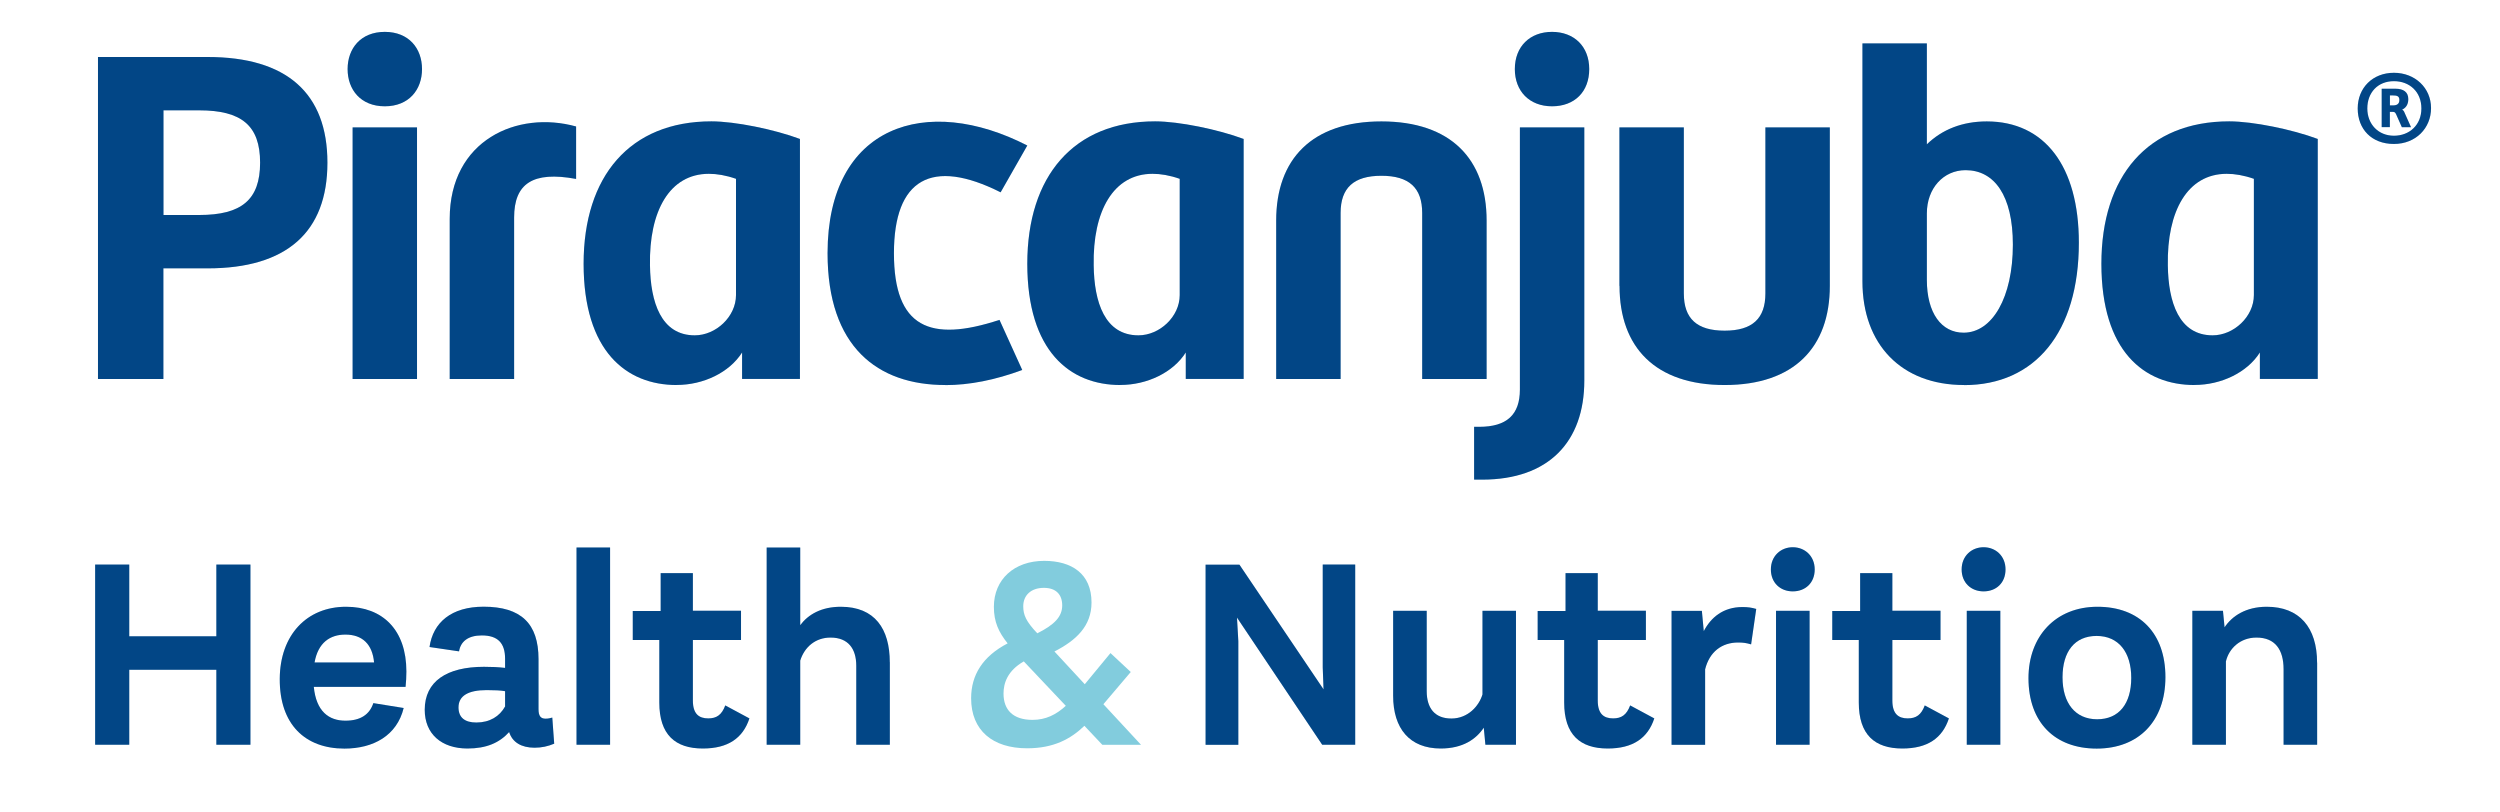 <svg width="120" height="39" viewBox="0 0 120 39" fill="none" xmlns="http://www.w3.org/2000/svg">
<path d="M52.908 35.747L52.052 34.839C51.391 35.474 50.571 35.918 49.301 35.918C47.651 35.918 46.614 35.063 46.614 33.517C46.614 32.398 47.171 31.504 48.367 30.882C47.939 30.35 47.706 29.854 47.706 29.128C47.706 27.816 48.678 26.921 50.121 26.921C51.433 26.921 52.393 27.53 52.393 28.921C52.393 30.052 51.654 30.739 50.613 31.271L52.069 32.843L53.303 31.348L54.276 32.256L52.963 33.802L54.769 35.75H52.911L52.908 35.747ZM51.155 33.876L49.142 31.747C48.351 32.201 48.169 32.8 48.169 33.293C48.169 34.071 48.623 34.554 49.56 34.554C50.195 34.554 50.691 34.307 51.158 33.88L51.155 33.876ZM49.116 29.099C49.116 29.514 49.246 29.825 49.79 30.399C50.62 29.984 50.986 29.595 50.986 29.06C50.986 28.525 50.675 28.217 50.105 28.217C49.482 28.217 49.116 28.58 49.116 29.099Z" fill="#82CCDD"/>
<path d="M12.021 27.099V35.747H10.385V32.149H6.204V35.747H4.567V27.099H6.204V30.542H10.385V27.099H12.021Z" fill="#0258A8"/>
<path d="M12.021 27.099V35.747H10.385V32.149H6.204V35.747H4.567V27.099H6.204V30.542H10.385V27.099H12.021Z" fill="black" fill-opacity="0.2"/>
<path d="M19.463 32.969H15.062C15.178 34.152 15.788 34.593 16.582 34.593C17.308 34.593 17.739 34.295 17.921 33.75L19.376 33.984C19.052 35.309 17.921 35.932 16.533 35.932C14.65 35.932 13.415 34.775 13.428 32.58C13.441 30.49 14.715 29.125 16.611 29.125C18.365 29.125 19.506 30.23 19.506 32.23C19.506 32.515 19.492 32.71 19.467 32.969H19.463ZM15.101 31.799H17.956C17.878 30.93 17.399 30.46 16.579 30.46C15.84 30.46 15.266 30.849 15.098 31.799H15.101Z" fill="#0258A8"/>
<path d="M19.463 32.969H15.062C15.178 34.152 15.788 34.593 16.582 34.593C17.308 34.593 17.739 34.295 17.921 33.75L19.376 33.984C19.052 35.309 17.921 35.932 16.533 35.932C14.65 35.932 13.415 34.775 13.428 32.58C13.441 30.49 14.715 29.125 16.611 29.125C18.365 29.125 19.506 30.23 19.506 32.23C19.506 32.515 19.492 32.71 19.467 32.969H19.463ZM15.101 31.799H17.956C17.878 30.93 17.399 30.46 16.579 30.46C15.84 30.46 15.266 30.849 15.098 31.799H15.101Z" fill="black" fill-opacity="0.2"/>
<path d="M26.607 35.695C26.296 35.825 25.998 35.89 25.66 35.89C25.025 35.89 24.594 35.63 24.439 35.138C23.972 35.656 23.346 35.928 22.439 35.928C21.191 35.928 20.387 35.228 20.387 34.071C20.387 32.707 21.441 32.007 23.23 32.007C23.606 32.007 23.904 32.02 24.244 32.059V31.618C24.244 30.866 23.894 30.5 23.126 30.5C22.478 30.5 22.111 30.785 22.034 31.265L20.617 31.057C20.786 29.874 21.671 29.122 23.213 29.122C25.006 29.122 25.849 29.926 25.849 31.64V34.042C25.849 34.366 25.952 34.496 26.186 34.496C26.328 34.496 26.406 34.47 26.51 34.444L26.601 35.692L26.607 35.695ZM24.244 33.916V33.177C24.037 33.138 23.738 33.125 23.359 33.125C22.478 33.125 22.008 33.397 22.008 33.955C22.008 34.447 22.319 34.681 22.863 34.681C23.512 34.681 23.982 34.382 24.241 33.916H24.244Z" fill="#0258A8"/>
<path d="M26.607 35.695C26.296 35.825 25.998 35.89 25.66 35.89C25.025 35.89 24.594 35.63 24.439 35.138C23.972 35.656 23.346 35.928 22.439 35.928C21.191 35.928 20.387 35.228 20.387 34.071C20.387 32.707 21.441 32.007 23.23 32.007C23.606 32.007 23.904 32.02 24.244 32.059V31.618C24.244 30.866 23.894 30.5 23.126 30.5C22.478 30.5 22.111 30.785 22.034 31.265L20.617 31.057C20.786 29.874 21.671 29.122 23.213 29.122C25.006 29.122 25.849 29.926 25.849 31.64V34.042C25.849 34.366 25.952 34.496 26.186 34.496C26.328 34.496 26.406 34.47 26.51 34.444L26.601 35.692L26.607 35.695ZM24.244 33.916V33.177C24.037 33.138 23.738 33.125 23.359 33.125C22.478 33.125 22.008 33.397 22.008 33.955C22.008 34.447 22.319 34.681 22.863 34.681C23.512 34.681 23.982 34.382 24.241 33.916H24.244Z" fill="black" fill-opacity="0.2"/>
<path d="M27.673 26.28H29.284V35.747H27.673V26.28Z" fill="#0258A8"/>
<path d="M27.673 26.28H29.284V35.747H27.673V26.28Z" fill="black" fill-opacity="0.2"/>
<path d="M35.971 34.486C35.659 35.432 34.946 35.928 33.737 35.928C32.412 35.928 31.647 35.267 31.647 33.721V30.72H30.373V29.329H31.712V27.511H33.258V29.316H35.569V30.72H33.258V33.627C33.258 34.275 33.556 34.483 33.997 34.483C34.398 34.483 34.645 34.314 34.813 33.86L35.971 34.483V34.486Z" fill="#0258A8"/>
<path d="M35.971 34.486C35.659 35.432 34.946 35.928 33.737 35.928C32.412 35.928 31.647 35.267 31.647 33.721V30.72H30.373V29.329H31.712V27.511H33.258V29.316H35.569V30.72H33.258V33.627C33.258 34.275 33.556 34.483 33.997 34.483C34.398 34.483 34.645 34.314 34.813 33.86L35.971 34.483V34.486Z" fill="black" fill-opacity="0.2"/>
<path d="M42.712 31.786V35.747H41.101V31.955C41.101 31.138 40.712 30.603 39.866 30.603C39.153 30.603 38.619 31.044 38.411 31.709V35.747H36.8V26.28H38.411V30.007C38.8 29.488 39.435 29.125 40.359 29.125C41.996 29.125 42.709 30.192 42.709 31.786H42.712Z" fill="#0258A8"/>
<path d="M42.712 31.786V35.747H41.101V31.955C41.101 31.138 40.712 30.603 39.866 30.603C39.153 30.603 38.619 31.044 38.411 31.709V35.747H36.8V26.28H38.411V30.007C38.8 29.488 39.435 29.125 40.359 29.125C41.996 29.125 42.709 30.192 42.709 31.786H42.712Z" fill="black" fill-opacity="0.2"/>
<path d="M65.05 27.099V35.747H63.465L59.375 29.644L59.44 30.775V35.75H57.868V27.103H59.492L63.53 33.089L63.491 32.036V27.099H65.05Z" fill="#0258A8"/>
<path d="M65.05 27.099V35.747H63.465L59.375 29.644L59.44 30.775V35.75H57.868V27.103H59.492L63.53 33.089L63.491 32.036V27.099H65.05Z" fill="black" fill-opacity="0.2"/>
<path d="M72.767 29.32V35.747H71.299L71.221 34.93C70.858 35.474 70.222 35.928 69.156 35.928C67.662 35.928 66.871 34.969 66.871 33.397V29.32H68.482V33.176C68.482 33.993 68.871 34.489 69.665 34.489C70.459 34.489 70.991 33.893 71.159 33.332V29.32H72.77H72.767Z" fill="#0258A8"/>
<path d="M72.767 29.32V35.747H71.299L71.221 34.93C70.858 35.474 70.222 35.928 69.156 35.928C67.662 35.928 66.871 34.969 66.871 33.397V29.32H68.482V33.176C68.482 33.993 68.871 34.489 69.665 34.489C70.459 34.489 70.991 33.893 71.159 33.332V29.32H72.77H72.767Z" fill="black" fill-opacity="0.2"/>
<path d="M79.405 34.486C79.094 35.432 78.378 35.928 77.172 35.928C75.846 35.928 75.081 35.267 75.081 33.721V30.72H73.808V29.329H75.146V27.511H76.692V29.316H79.003V30.72H76.692V33.627C76.692 34.275 76.99 34.483 77.431 34.483C77.833 34.483 78.079 34.314 78.248 33.86L79.405 34.483V34.486Z" fill="#0258A8"/>
<path d="M79.405 34.486C79.094 35.432 78.378 35.928 77.172 35.928C75.846 35.928 75.081 35.267 75.081 33.721V30.72H73.808V29.329H75.146V27.511H76.692V29.316H79.003V30.72H76.692V33.627C76.692 34.275 76.99 34.483 77.431 34.483C77.833 34.483 78.079 34.314 78.248 33.86L79.405 34.483V34.486Z" fill="black" fill-opacity="0.2"/>
<path d="M84.299 29.229L84.053 30.93C83.832 30.866 83.69 30.84 83.431 30.84C82.64 30.84 82.053 31.294 81.846 32.127V35.75H80.235V29.323H81.69L81.781 30.295C82.118 29.647 82.705 29.138 83.638 29.138C83.897 29.138 84.079 29.164 84.299 29.229Z" fill="#0258A8"/>
<path d="M84.299 29.229L84.053 30.93C83.832 30.866 83.69 30.84 83.431 30.84C82.64 30.84 82.053 31.294 81.846 32.127V35.75H80.235V29.323H81.69L81.781 30.295C82.118 29.647 82.705 29.138 83.638 29.138C83.897 29.138 84.079 29.164 84.299 29.229Z" fill="black" fill-opacity="0.2"/>
<path d="M85.002 27.333C85.002 26.685 85.482 26.267 86.053 26.267C86.623 26.267 87.106 26.681 87.106 27.333C87.106 27.984 86.652 28.386 86.053 28.386C85.453 28.386 85.002 27.971 85.002 27.333ZM85.249 29.32H86.86V35.747H85.249V29.32Z" fill="#0258A8"/>
<path d="M85.002 27.333C85.002 26.685 85.482 26.267 86.053 26.267C86.623 26.267 87.106 26.681 87.106 27.333C87.106 27.984 86.652 28.386 86.053 28.386C85.453 28.386 85.002 27.971 85.002 27.333ZM85.249 29.32H86.86V35.747H85.249V29.32Z" fill="black" fill-opacity="0.2"/>
<path d="M93.546 34.486C93.235 35.432 92.522 35.928 91.313 35.928C89.987 35.928 89.222 35.267 89.222 33.721V30.72H87.949V29.329H89.287V27.511H90.833V29.316H93.144V30.72H90.833V33.627C90.833 34.275 91.132 34.483 91.572 34.483C91.974 34.483 92.221 34.314 92.389 33.86L93.546 34.483V34.486Z" fill="#0258A8"/>
<path d="M93.546 34.486C93.235 35.432 92.522 35.928 91.313 35.928C89.987 35.928 89.222 35.267 89.222 33.721V30.72H87.949V29.329H89.287V27.511H90.833V29.316H93.144V30.72H90.833V33.627C90.833 34.275 91.132 34.483 91.572 34.483C91.974 34.483 92.221 34.314 92.389 33.86L93.546 34.483V34.486Z" fill="black" fill-opacity="0.2"/>
<path d="M94.159 27.333C94.159 26.685 94.638 26.267 95.212 26.267C95.786 26.267 96.265 26.681 96.265 27.333C96.265 27.984 95.812 28.386 95.212 28.386C94.612 28.386 94.159 27.971 94.159 27.333ZM94.405 29.32H96.016V35.747H94.405V29.32Z" fill="#0258A8"/>
<path d="M94.159 27.333C94.159 26.685 94.638 26.267 95.212 26.267C95.786 26.267 96.265 26.681 96.265 27.333C96.265 27.984 95.812 28.386 95.212 28.386C94.612 28.386 94.159 27.971 94.159 27.333ZM94.405 29.32H96.016V35.747H94.405V29.32Z" fill="black" fill-opacity="0.2"/>
<path d="M97.367 32.554C97.367 30.542 98.667 29.125 100.68 29.125C102.692 29.125 103.94 30.386 103.94 32.502C103.94 34.619 102.653 35.932 100.641 35.932C98.628 35.932 97.367 34.671 97.367 32.554ZM102.3 32.538C102.3 31.303 101.691 30.525 100.637 30.525C99.584 30.525 99.001 31.277 99.001 32.512C99.001 33.747 99.61 34.525 100.663 34.525C101.717 34.525 102.3 33.773 102.3 32.538Z" fill="#0258A8"/>
<path d="M97.367 32.554C97.367 30.542 98.667 29.125 100.68 29.125C102.692 29.125 103.94 30.386 103.94 32.502C103.94 34.619 102.653 35.932 100.641 35.932C98.628 35.932 97.367 34.671 97.367 32.554ZM102.3 32.538C102.3 31.303 101.691 30.525 100.637 30.525C99.584 30.525 99.001 31.277 99.001 32.512C99.001 33.747 99.61 34.525 100.663 34.525C101.717 34.525 102.3 33.773 102.3 32.538Z" fill="black" fill-opacity="0.2"/>
<path d="M111.223 31.812V35.747H109.612V32.123C109.612 31.19 109.21 30.603 108.312 30.603C107.522 30.603 106.987 31.135 106.844 31.747V35.747H105.233V29.32H106.702L106.779 30.11C107.142 29.566 107.804 29.125 108.805 29.125C110.364 29.125 111.22 30.11 111.22 31.812H111.223Z" fill="#0258A8"/>
<path d="M111.223 31.812V35.747H109.612V32.123C109.612 31.19 109.21 30.603 108.312 30.603C107.522 30.603 106.987 31.135 106.844 31.747V35.747H105.233V29.32H106.702L106.779 30.11C107.142 29.566 107.804 29.125 108.805 29.125C110.364 29.125 111.22 30.11 111.22 31.812H111.223Z" fill="black" fill-opacity="0.2"/>
<path d="M4.706 2.736H9.969C13.762 2.736 15.716 4.473 15.716 7.808C15.716 11.143 13.758 12.881 9.969 12.881H7.843V18.193H4.703V2.736H4.706ZM9.561 10.32C11.59 10.32 12.485 9.594 12.485 7.808C12.485 6.022 11.59 5.296 9.561 5.296H7.847V10.32H9.561Z" fill="#0258A8"/>
<path d="M4.706 2.736H9.969C13.762 2.736 15.716 4.473 15.716 7.808C15.716 11.143 13.758 12.881 9.969 12.881H7.843V18.193H4.703V2.736H4.706ZM9.561 10.32C11.59 10.32 12.485 9.594 12.485 7.808C12.485 6.022 11.59 5.296 9.561 5.296H7.847V10.32H9.561Z" fill="black" fill-opacity="0.2"/>
<path d="M16.685 3.316C16.685 2.327 17.314 1.53 18.471 1.53C19.628 1.53 20.257 2.327 20.257 3.316C20.257 4.305 19.628 5.102 18.471 5.102C17.314 5.102 16.685 4.305 16.685 3.316ZM16.925 6.116H20.017V18.193H16.925V6.116Z" fill="#0258A8"/>
<path d="M16.685 3.316C16.685 2.327 17.314 1.53 18.471 1.53C19.628 1.53 20.257 2.327 20.257 3.316C20.257 4.305 19.628 5.102 18.471 5.102C17.314 5.102 16.685 4.305 16.685 3.316ZM16.925 6.116H20.017V18.193H16.925V6.116Z" fill="black" fill-opacity="0.2"/>
<path d="M27.653 6.071V8.589C25.579 8.204 24.678 8.807 24.678 10.44V18.193H21.586V10.505C21.586 6.723 24.83 5.287 27.653 6.071Z" fill="#0258A8"/>
<path d="M27.653 6.071V8.589C25.579 8.204 24.678 8.807 24.678 10.44V18.193H21.586V10.505C21.586 6.723 24.83 5.287 27.653 6.071Z" fill="black" fill-opacity="0.2"/>
<path d="M32.479 18.481C30.064 18.481 28.013 16.864 28.013 12.66C28.013 8.456 30.233 5.825 34.148 5.825C35.283 5.825 37.166 6.21 38.397 6.67V18.189H35.62V16.919C35.01 17.882 33.763 18.478 32.482 18.478L32.479 18.481ZM35.328 14.161V8.583C34.845 8.414 34.411 8.343 34.025 8.343C32.142 8.343 31.15 10.129 31.199 12.738C31.221 14.501 31.73 16.096 33.348 16.096C34.362 16.096 35.328 15.201 35.328 14.164V14.161Z" fill="#0258A8"/>
<path d="M32.479 18.481C30.064 18.481 28.013 16.864 28.013 12.66C28.013 8.456 30.233 5.825 34.148 5.825C35.283 5.825 37.166 6.21 38.397 6.67V18.189H35.62V16.919C35.01 17.882 33.763 18.478 32.482 18.478L32.479 18.481ZM35.328 14.161V8.583C34.845 8.414 34.411 8.343 34.025 8.343C32.142 8.343 31.15 10.129 31.199 12.738C31.221 14.501 31.73 16.096 33.348 16.096C34.362 16.096 35.328 15.201 35.328 14.164V14.161Z" fill="black" fill-opacity="0.2"/>
<path d="M45.376 18.481C42.115 18.481 39.723 16.647 39.723 12.155C39.723 5.996 44.481 4.499 49.31 6.985L48.03 9.231C44.721 7.565 42.909 8.58 42.909 12.155C42.909 15.73 44.637 16.452 47.975 15.354L49.067 17.759C47.764 18.241 46.533 18.485 45.373 18.485L45.376 18.481Z" fill="#0258A8"/>
<path d="M45.376 18.481C42.115 18.481 39.723 16.647 39.723 12.155C39.723 5.996 44.481 4.499 49.31 6.985L48.03 9.231C44.721 7.565 42.909 8.58 42.909 12.155C42.909 15.73 44.637 16.452 47.975 15.354L49.067 17.759C47.764 18.241 46.533 18.485 45.373 18.485L45.376 18.481Z" fill="black" fill-opacity="0.2"/>
<path d="M53.777 18.481C51.362 18.481 49.31 16.864 49.31 12.66C49.31 8.456 51.531 5.825 55.446 5.825C56.58 5.825 58.464 6.21 59.695 6.67V18.189H56.917V16.919C56.308 17.882 55.06 18.478 53.78 18.478L53.777 18.481ZM56.626 14.161V8.583C56.143 8.414 55.709 8.343 55.323 8.343C53.44 8.343 52.448 10.129 52.497 12.738C52.519 14.501 53.028 16.096 54.645 16.096C55.66 16.096 56.626 15.201 56.626 14.164V14.161Z" fill="#0258A8"/>
<path d="M53.777 18.481C51.362 18.481 49.31 16.864 49.31 12.66C49.31 8.456 51.531 5.825 55.446 5.825C56.58 5.825 58.464 6.21 59.695 6.67V18.189H56.917V16.919C56.308 17.882 55.06 18.478 53.78 18.478L53.777 18.481ZM56.626 14.161V8.583C56.143 8.414 55.709 8.343 55.323 8.343C53.44 8.343 52.448 10.129 52.497 12.738C52.519 14.501 53.028 16.096 54.645 16.096C55.66 16.096 56.626 15.201 56.626 14.164V14.161Z" fill="black" fill-opacity="0.2"/>
<path d="M66.31 5.828C69.642 5.828 71.357 7.64 71.357 10.586V18.193H68.265V10.223C68.265 9.014 67.636 8.437 66.307 8.437C64.978 8.437 64.349 9.017 64.349 10.223V18.193H61.257V10.586C61.257 7.64 62.972 5.828 66.304 5.828H66.31Z" fill="#0258A8"/>
<path d="M66.31 5.828C69.642 5.828 71.357 7.64 71.357 10.586V18.193H68.265V10.223C68.265 9.014 67.636 8.437 66.307 8.437C64.978 8.437 64.349 9.017 64.349 10.223V18.193H61.257V10.586C61.257 7.64 62.972 5.828 66.304 5.828H66.31Z" fill="black" fill-opacity="0.2"/>
<path d="M70.754 20.488H70.997C72.326 20.488 72.955 19.907 72.955 18.702V6.116H76.047V18.264C76.047 21.21 74.332 23.022 71.143 23.022H70.757V20.488H70.754ZM72.712 3.316C72.712 2.23 73.438 1.53 74.497 1.53C75.557 1.53 76.283 2.23 76.283 3.316C76.283 4.402 75.583 5.102 74.497 5.102C73.412 5.102 72.712 4.376 72.712 3.316Z" fill="#0258A8"/>
<path d="M70.754 20.488H70.997C72.326 20.488 72.955 19.907 72.955 18.702V6.116H76.047V18.264C76.047 21.21 74.332 23.022 71.143 23.022H70.757V20.488H70.754ZM72.712 3.316C72.712 2.23 73.438 1.53 74.497 1.53C75.557 1.53 76.283 2.23 76.283 3.316C76.283 4.402 75.583 5.102 74.497 5.102C73.412 5.102 72.712 4.376 72.712 3.316Z" fill="black" fill-opacity="0.2"/>
<path d="M77.732 13.723V6.116H80.824V14.086C80.824 15.295 81.453 15.872 82.782 15.872C84.111 15.872 84.739 15.292 84.739 14.086V6.116H87.831V13.723C87.831 16.669 86.117 18.481 82.785 18.481C79.453 18.481 77.738 16.669 77.738 13.723H77.732Z" fill="#0258A8"/>
<path d="M77.732 13.723V6.116H80.824V14.086C80.824 15.295 81.453 15.872 82.782 15.872C84.111 15.872 84.739 15.292 84.739 14.086V6.116H87.831V13.723C87.831 16.669 86.117 18.481 82.785 18.481C79.453 18.481 77.738 16.669 77.738 13.723H77.732Z" fill="black" fill-opacity="0.2"/>
<path d="M94.275 18.481C91.257 18.481 89.397 16.524 89.397 13.506V2.084H92.489V6.927C93.225 6.213 94.194 5.828 95.364 5.828C98.142 5.828 99.785 7.977 99.785 11.649C99.785 15.947 97.685 18.485 94.278 18.485L94.275 18.481ZM96.618 11.743C96.618 9.377 95.724 8.168 94.349 8.168C93.286 8.168 92.489 9.037 92.489 10.245V13.435C92.489 15.029 93.189 15.969 94.252 15.969C95.63 15.969 96.618 14.277 96.618 11.743Z" fill="#0258A8"/>
<path d="M94.275 18.481C91.257 18.481 89.397 16.524 89.397 13.506V2.084H92.489V6.927C93.225 6.213 94.194 5.828 95.364 5.828C98.142 5.828 99.785 7.977 99.785 11.649C99.785 15.947 97.685 18.485 94.278 18.485L94.275 18.481ZM96.618 11.743C96.618 9.377 95.724 8.168 94.349 8.168C93.286 8.168 92.489 9.037 92.489 10.245V13.435C92.489 15.029 93.189 15.969 94.252 15.969C95.63 15.969 96.618 14.277 96.618 11.743Z" fill="black" fill-opacity="0.2"/>
<path d="M105.333 18.481C102.919 18.481 100.867 16.864 100.867 12.66C100.867 8.456 103.087 5.825 107.003 5.825C108.137 5.825 110.02 6.21 111.252 6.67V18.189H108.474V16.919C107.865 17.882 106.617 18.478 105.337 18.478L105.333 18.481ZM108.186 14.161V8.583C107.703 8.414 107.268 8.343 106.883 8.343C105 8.343 104.008 10.129 104.056 12.738C104.079 14.501 104.588 16.096 106.205 16.096C107.22 16.096 108.186 15.201 108.186 14.164V14.161Z" fill="#0258A8"/>
<path d="M105.333 18.481C102.919 18.481 100.867 16.864 100.867 12.66C100.867 8.456 103.087 5.825 107.003 5.825C108.137 5.825 110.02 6.21 111.252 6.67V18.189H108.474V16.919C107.865 17.882 106.617 18.478 105.337 18.478L105.333 18.481ZM108.186 14.161V8.583C107.703 8.414 107.268 8.343 106.883 8.343C105 8.343 104.008 10.129 104.056 12.738C104.079 14.501 104.588 16.096 106.205 16.096C107.22 16.096 108.186 15.201 108.186 14.164V14.161Z" fill="black" fill-opacity="0.2"/>
<path d="M114.908 6.91C113.832 6.91 113.17 6.194 113.17 5.206C113.17 4.217 113.887 3.494 114.908 3.494C115.929 3.494 116.69 4.227 116.69 5.189C116.69 6.152 115.958 6.91 114.908 6.91ZM114.908 3.896C114.13 3.896 113.631 4.447 113.631 5.206C113.631 5.964 114.162 6.515 114.908 6.515C115.653 6.515 116.227 6 116.227 5.206C116.227 4.412 115.666 3.896 114.908 3.896ZM115.728 6.107H115.29L115.018 5.494C114.982 5.416 114.947 5.371 114.878 5.371H114.713V6.103H114.321V4.259H114.985C115.361 4.259 115.598 4.415 115.598 4.758C115.598 5.031 115.468 5.186 115.3 5.264C115.361 5.29 115.397 5.351 115.413 5.397L115.728 6.103V6.107ZM114.856 5.06C115.057 5.06 115.17 4.988 115.17 4.797C115.17 4.606 115.041 4.58 114.856 4.58H114.716V5.06H114.856Z" fill="#0258A8"/>
<path d="M114.908 6.91C113.832 6.91 113.17 6.194 113.17 5.206C113.17 4.217 113.887 3.494 114.908 3.494C115.929 3.494 116.69 4.227 116.69 5.189C116.69 6.152 115.958 6.91 114.908 6.91ZM114.908 3.896C114.13 3.896 113.631 4.447 113.631 5.206C113.631 5.964 114.162 6.515 114.908 6.515C115.653 6.515 116.227 6 116.227 5.206C116.227 4.412 115.666 3.896 114.908 3.896ZM115.728 6.107H115.29L115.018 5.494C114.982 5.416 114.947 5.371 114.878 5.371H114.713V6.103H114.321V4.259H114.985C115.361 4.259 115.598 4.415 115.598 4.758C115.598 5.031 115.468 5.186 115.3 5.264C115.361 5.29 115.397 5.351 115.413 5.397L115.728 6.103V6.107ZM114.856 5.06C115.057 5.06 115.17 4.988 115.17 4.797C115.17 4.606 115.041 4.58 114.856 4.58H114.716V5.06H114.856Z" fill="black" fill-opacity="0.2"/>
</svg>
